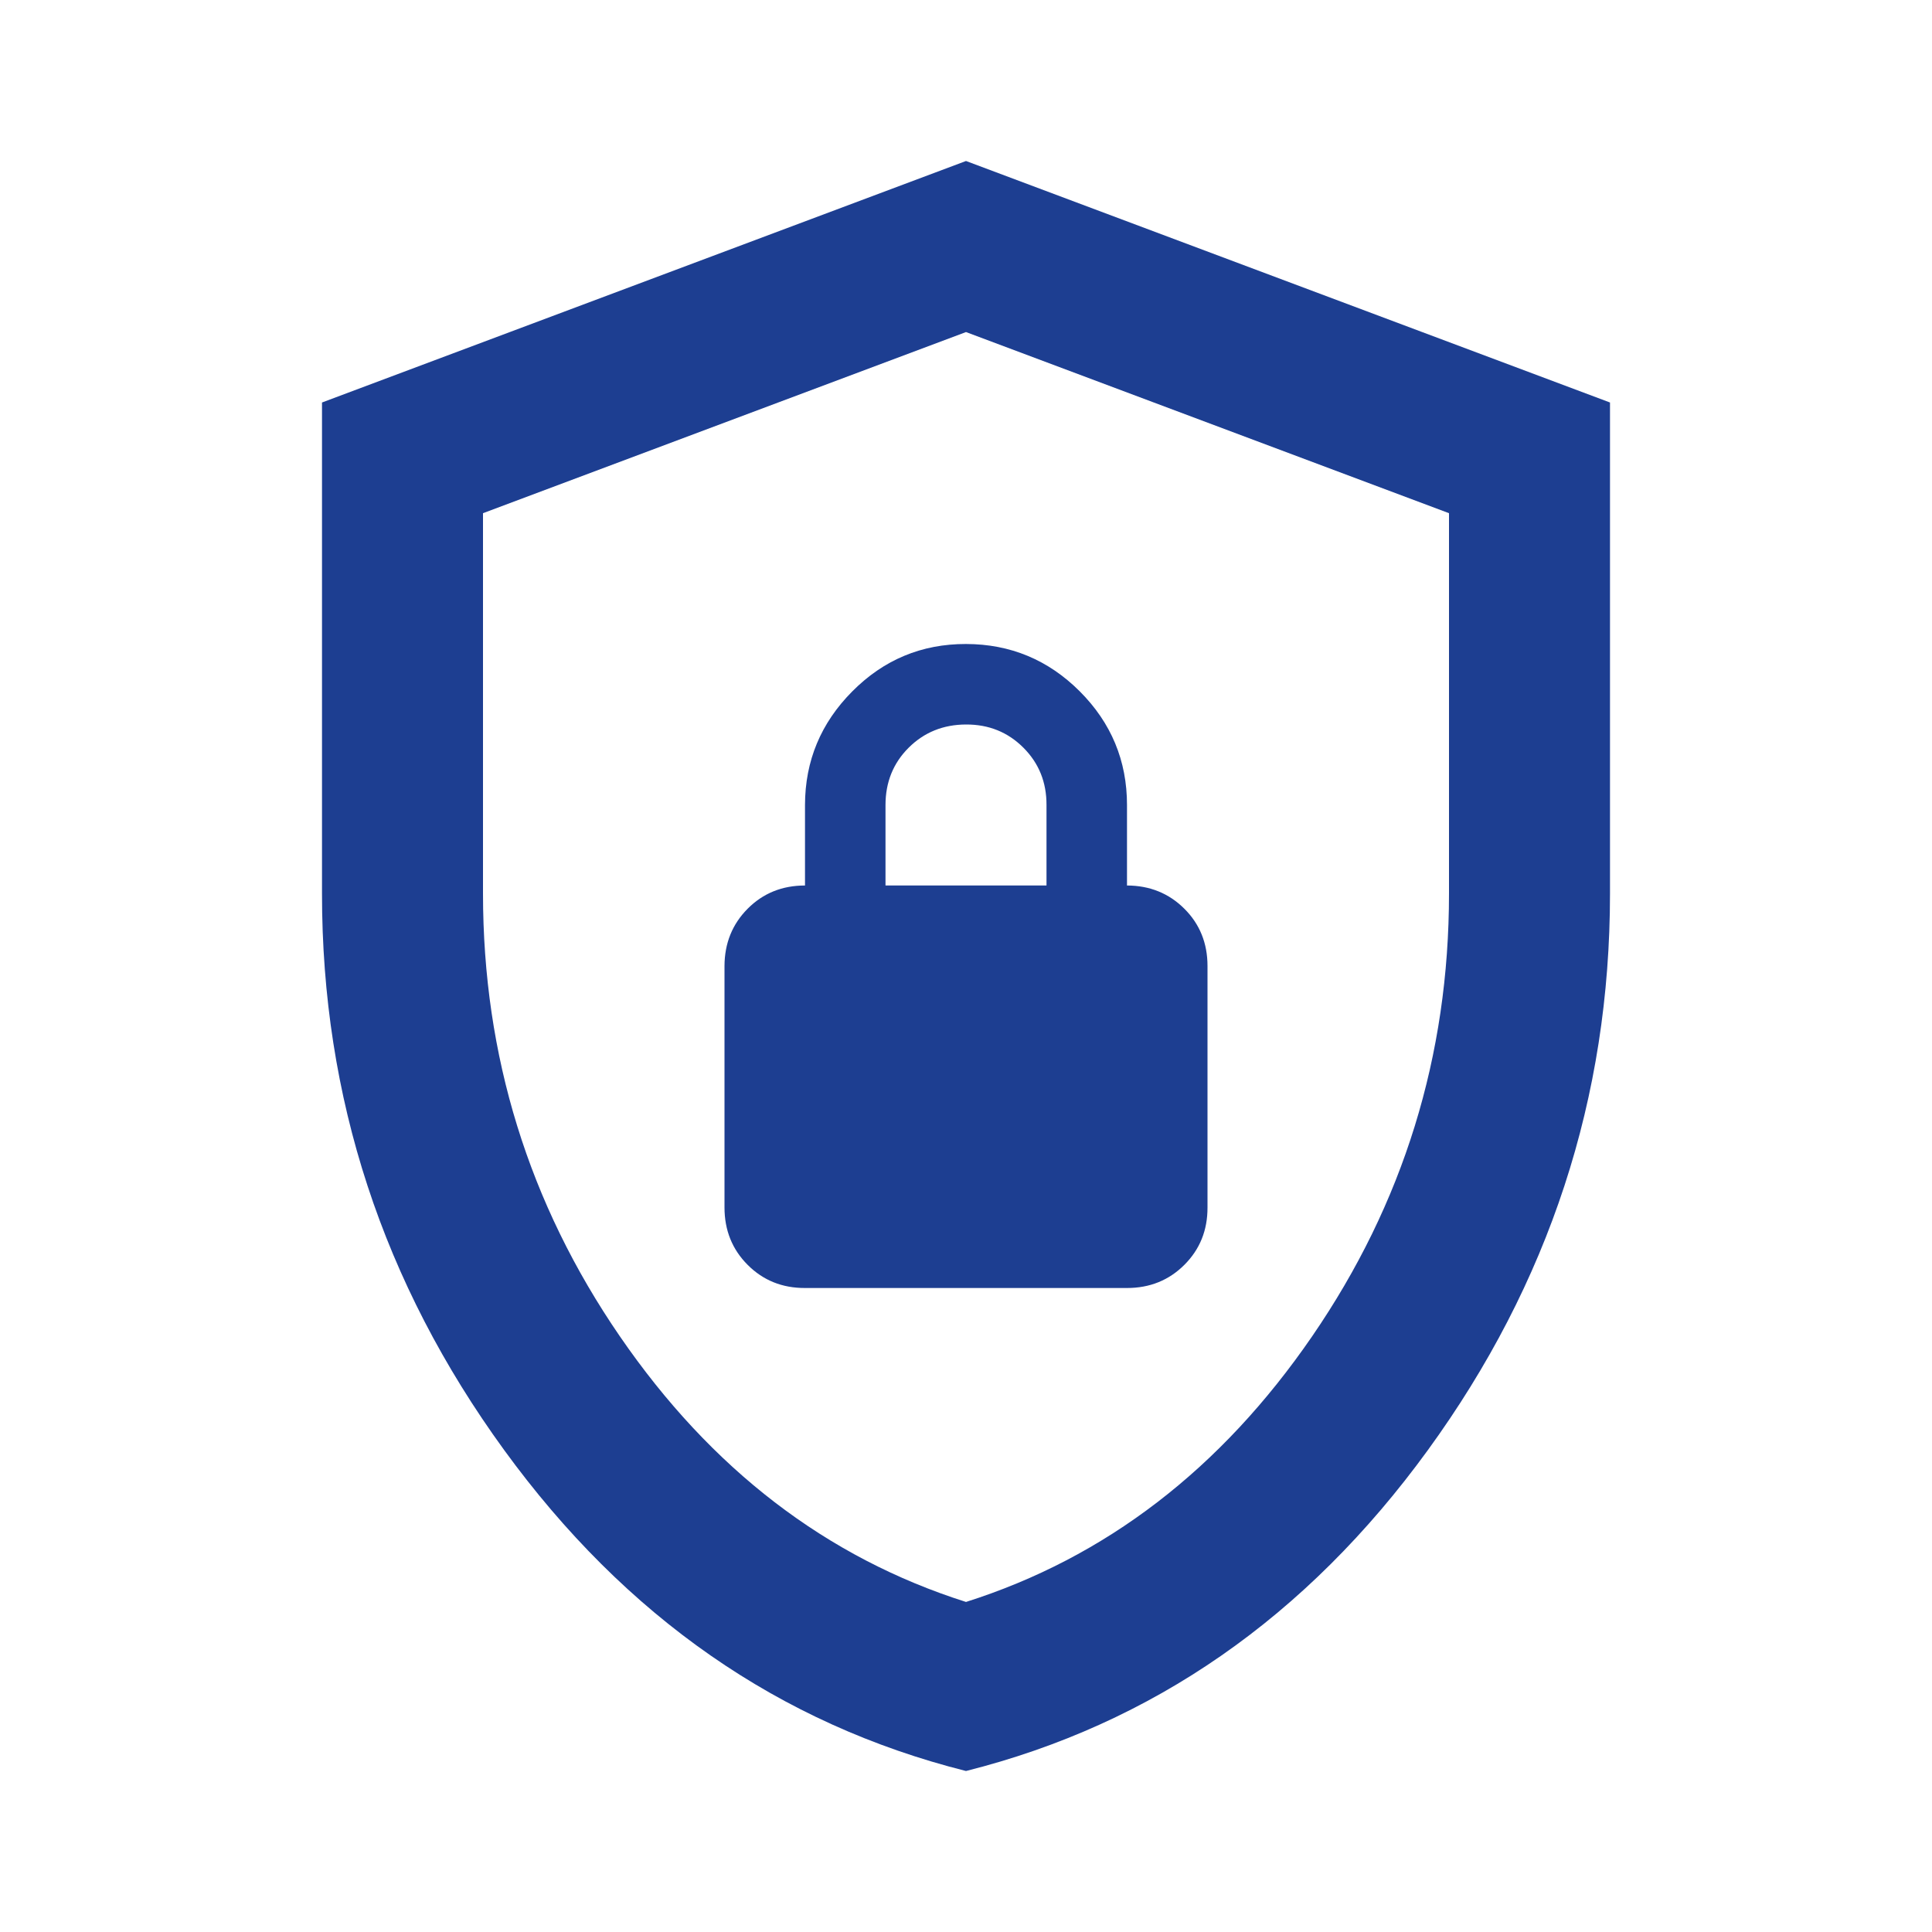 <svg width="24" height="24" viewBox="0 0 24 24" fill="none" xmlns="http://www.w3.org/2000/svg">
<path d="M12 22C9.683 21.417 7.771 20.087 6.262 18.012C4.753 15.937 3.999 13.633 4 11.1V5L12 2L20 5V11.1C20 13.633 19.246 15.938 17.738 18.013C16.23 20.088 14.317 21.417 12 22ZM12 19.9C13.733 19.35 15.167 18.25 16.3 16.6C17.433 14.95 18 13.117 18 11.1V6.375L12 4.125L6 6.375V11.1C6 13.117 6.567 14.95 7.7 16.6C8.833 18.25 10.267 19.35 12 19.9ZM10 16H14C14.283 16 14.521 15.904 14.713 15.712C14.905 15.52 15.001 15.283 15 15V12C15 11.717 14.904 11.479 14.712 11.288C14.52 11.097 14.283 11.001 14 11V10C14 9.45 13.804 8.979 13.413 8.588C13.022 8.197 12.551 8.001 12 8C11.449 7.999 10.979 8.195 10.588 8.588C10.197 8.981 10.001 9.451 10 10V11C9.717 11 9.479 11.096 9.288 11.288C9.097 11.48 9.001 11.717 9 12V15C9 15.283 9.096 15.521 9.288 15.713C9.48 15.905 9.717 16.001 10 16ZM11 11V10C11 9.717 11.096 9.479 11.288 9.288C11.48 9.097 11.717 9.001 12 9C12.283 8.999 12.52 9.095 12.713 9.288C12.906 9.481 13.001 9.718 13 10V11H11Z" fill="#1D3E91"/>
</svg>
